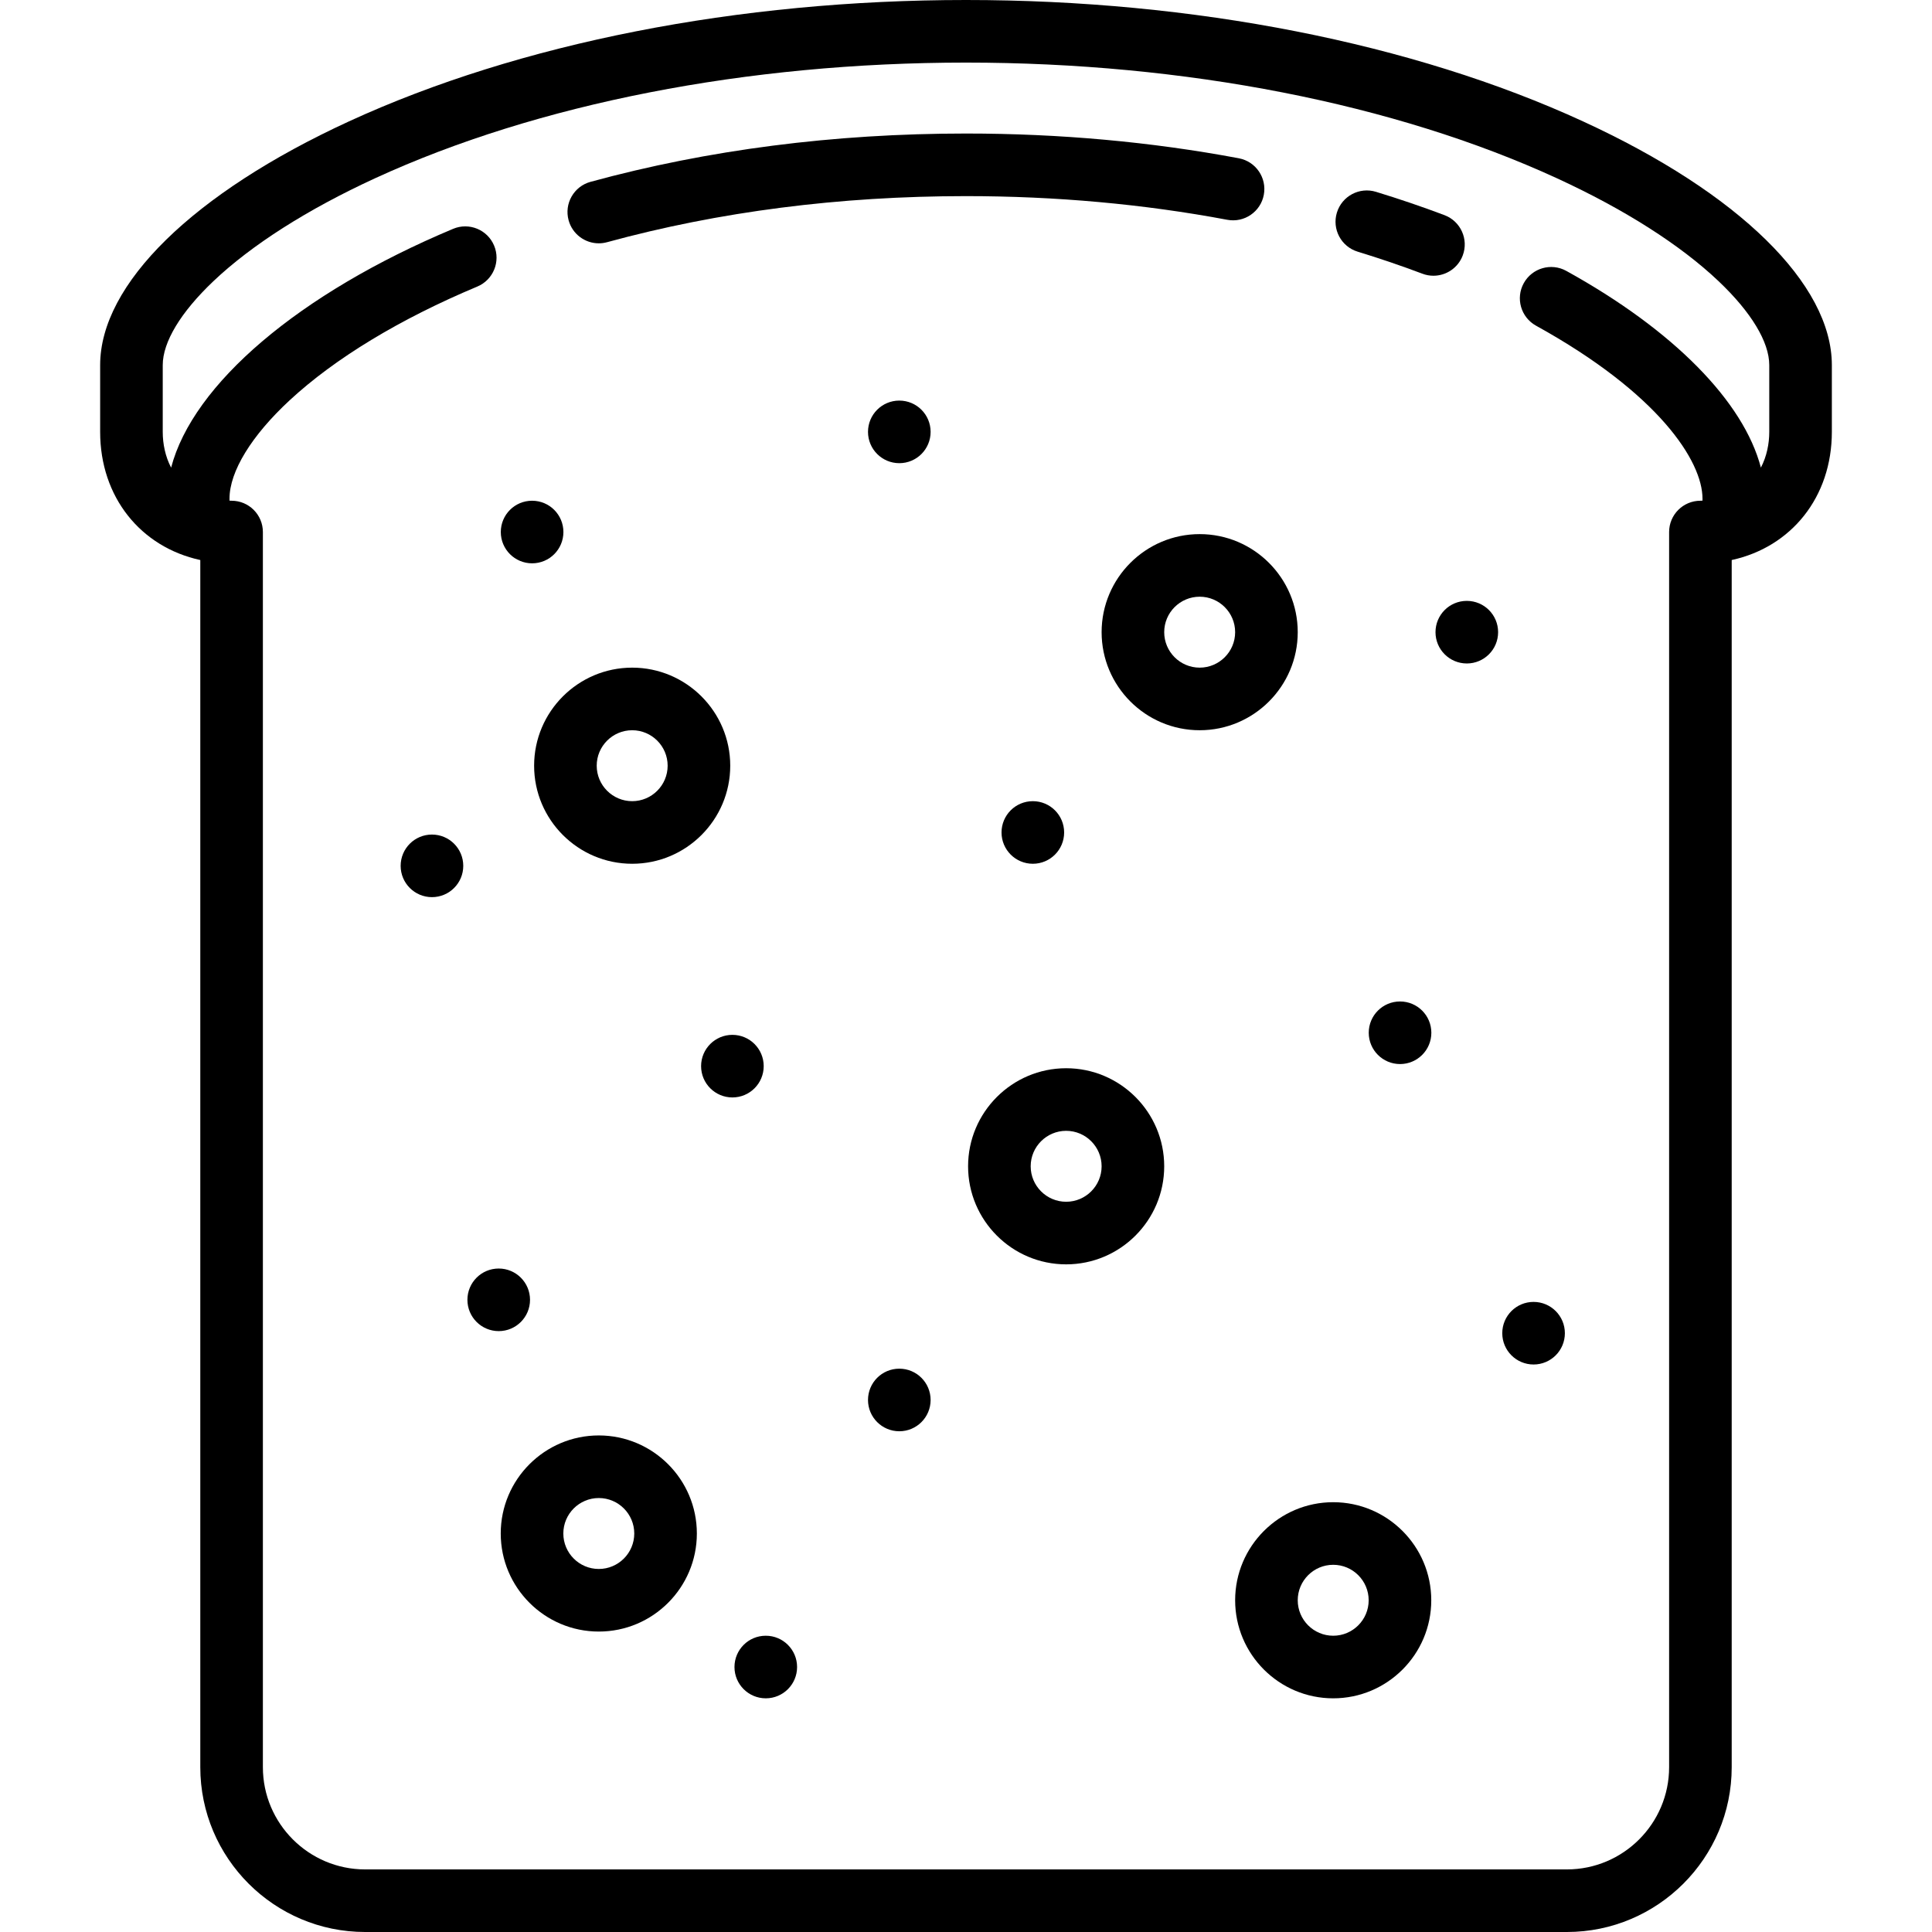 <?xml version="1.0" encoding="iso-8859-1"?>
<!-- Uploaded to: SVG Repo, www.svgrepo.com, Generator: SVG Repo Mixer Tools -->
<svg fill="#000000" height="800px" width="800px" version="1.1" id="Capa_1" xmlns="http://www.w3.org/2000/svg" xmlns:xlink="http://www.w3.org/1999/xlink" 
	 viewBox="0 0 463 463" xml:space="preserve">
<g>
	<path d="M379.368,29.088C338.574,10.33,286.06,0,231.5,0S124.426,10.33,83.632,29.088C46.292,46.257,24,68.093,24,87.5v16
		c0,15.642,9.729,27.608,24,30.711V423.5c0,21.78,17.72,39.5,39.5,39.5h288c21.78,0,39.5-17.72,39.5-39.5V134.211
		c14.271-3.103,24-15.069,24-30.711v-16C439,68.093,416.708,46.257,379.368,29.088z M424,103.5c0,2.852-0.607,5.884-2.007,8.56
		c-4.13-15.802-20.905-32.933-46.635-47.141c-3.627-2.002-8.188-0.686-10.191,2.94s-0.686,8.188,2.94,10.191
		C397.552,94.309,408,110.541,408,119.5v0.477c-0.17,0.003-0.326,0.023-0.5,0.023c-4.142,0-7.5,3.357-7.5,7.5v296
		c0,13.509-10.991,24.5-24.5,24.5h-288C73.99,448,63,437.009,63,423.5v-296c0-4.143-3.358-7.5-7.5-7.5c-0.174,0-0.33-0.02-0.5-0.023
		V119.5c0-6.498,5.257-15.092,14.423-23.58c10.858-10.054,26.408-19.477,44.968-27.25c3.821-1.6,5.621-5.994,4.021-9.814
		c-1.601-3.821-5.996-5.622-9.815-4.021c-37.016,15.502-62.379,37.261-67.588,57.23C39.607,109.388,39,106.354,39,103.5v-16
		c0-5.539,4.311-12.68,12.137-20.108c9.165-8.697,22.568-17.23,38.761-24.676C128.768,24.843,179.057,15,231.5,15
		s102.731,9.843,141.602,27.716c16.193,7.446,29.597,15.979,38.761,24.677C419.69,74.82,424,81.961,424,87.5V103.5z"/>
	<path d="M302.871,46.686c0.765-4.071-1.916-7.991-5.986-8.756C275.938,33.995,253.94,32,231.5,32
		c-31.614,0-61.887,3.895-89.979,11.575c-3.996,1.092-6.349,5.217-5.256,9.212c0.912,3.333,3.933,5.524,7.23,5.524
		c0.655,0,1.321-0.086,1.982-0.268C172.28,50.716,201.222,47,231.5,47c21.513,0,42.58,1.908,62.616,5.672
		C298.19,53.437,302.107,50.756,302.871,46.686z"/>
	<path d="M350.54,61.226c1.462-3.875-0.494-8.202-4.369-9.665c-5.296-1.999-10.822-3.88-16.422-5.592
		c-3.964-1.212-8.154,1.019-9.365,4.98c-1.211,3.961,1.019,8.154,4.98,9.365c5.295,1.618,10.513,3.395,15.51,5.281
		c0.872,0.329,1.767,0.485,2.647,0.485C346.552,66.079,349.406,64.229,350.54,61.226z"/>
	<path d="M151.5,207c12.958,0,23.5-10.542,23.5-23.5S164.458,160,151.5,160S128,170.542,128,183.5S138.542,207,151.5,207z
		 M151.5,175c4.687,0,8.5,3.813,8.5,8.5c0,4.687-3.813,8.5-8.5,8.5s-8.5-3.813-8.5-8.5C143,178.813,146.813,175,151.5,175z"/>
	<path d="M183.02,255.5c0-4.143-3.358-7.5-7.5-7.5h-0.01c-4.142,0-7.495,3.357-7.495,7.5c0,4.142,3.363,7.5,7.505,7.5
		S183.02,259.642,183.02,255.5z"/>
	<path d="M247.51,192c-4.142,0-7.495,3.357-7.495,7.5c0,4.142,3.363,7.5,7.505,7.5s7.5-3.358,7.5-7.5c0-4.143-3.358-7.5-7.5-7.5
		H247.51z"/>
	<path d="M335.52,240h-0.01c-4.142,0-7.495,3.357-7.495,7.5c0,4.142,3.363,7.5,7.505,7.5s7.5-3.358,7.5-7.5
		C343.02,243.357,339.662,240,335.52,240z"/>
	<path d="M215.52,328h-0.01c-4.142,0-7.495,3.358-7.495,7.5s3.363,7.5,7.505,7.5s7.5-3.358,7.5-7.5S219.662,328,215.52,328z"/>
	<path d="M127.02,311.5c0-4.142-3.358-7.5-7.5-7.5h-0.01c-4.142,0-7.495,3.358-7.495,7.5s3.363,7.5,7.505,7.5
		S127.02,315.642,127.02,311.5z"/>
	<path d="M215.52,96h-0.01c-4.142,0-7.495,3.357-7.495,7.5c0,4.142,3.363,7.5,7.505,7.5s7.5-3.358,7.5-7.5
		C223.02,99.357,219.662,96,215.52,96z"/>
	<path d="M351.52,144h-0.01c-4.142,0-7.495,3.357-7.495,7.5c0,4.142,3.363,7.5,7.505,7.5s7.5-3.358,7.5-7.5
		C359.02,147.357,355.662,144,351.52,144z"/>
	<path d="M103.52,200h-0.01c-4.142,0-7.495,3.357-7.495,7.5c0,4.142,3.363,7.5,7.505,7.5s7.5-3.358,7.5-7.5
		C111.02,203.357,107.662,200,103.52,200z"/>
	<path d="M183.52,392h-0.01c-4.142,0-7.495,3.358-7.495,7.5s3.363,7.5,7.505,7.5s7.5-3.358,7.5-7.5S187.662,392,183.52,392z"/>
	<path d="M127.52,135c4.142,0,7.5-3.358,7.5-7.5c0-4.143-3.358-7.5-7.5-7.5h-0.01c-4.142,0-7.495,3.357-7.495,7.5
		C120.015,131.642,123.378,135,127.52,135z"/>
	<path d="M360.015,319.5c0,4.142,3.363,7.5,7.505,7.5s7.5-3.358,7.5-7.5s-3.358-7.5-7.5-7.5h-0.01
		C363.368,312,360.015,315.358,360.015,319.5z"/>
	<path d="M319.5,360c-12.958,0-23.5,10.542-23.5,23.5s10.542,23.5,23.5,23.5s23.5-10.542,23.5-23.5S332.458,360,319.5,360z
		 M319.5,392c-4.687,0-8.5-3.813-8.5-8.5s3.813-8.5,8.5-8.5s8.5,3.813,8.5,8.5S324.187,392,319.5,392z"/>
	<path d="M143.5,344c-12.958,0-23.5,10.542-23.5,23.5s10.542,23.5,23.5,23.5s23.5-10.542,23.5-23.5S156.458,344,143.5,344z
		 M143.5,376c-4.687,0-8.5-3.813-8.5-8.5s3.813-8.5,8.5-8.5s8.5,3.813,8.5,8.5S148.187,376,143.5,376z"/>
	<path d="M255.5,256c-12.958,0-23.5,10.542-23.5,23.5s10.542,23.5,23.5,23.5s23.5-10.542,23.5-23.5S268.458,256,255.5,256z
		 M255.5,288c-4.687,0-8.5-3.813-8.5-8.5c0-4.688,3.813-8.5,8.5-8.5s8.5,3.813,8.5,8.5C264,284.187,260.187,288,255.5,288z"/>
	<path d="M311,151.5c0-12.958-10.542-23.5-23.5-23.5S264,138.542,264,151.5s10.542,23.5,23.5,23.5S311,164.458,311,151.5z
		 M287.5,160c-4.687,0-8.5-3.813-8.5-8.5c0-4.688,3.813-8.5,8.5-8.5s8.5,3.813,8.5,8.5C296,156.187,292.187,160,287.5,160z"/>
</g>
</svg>